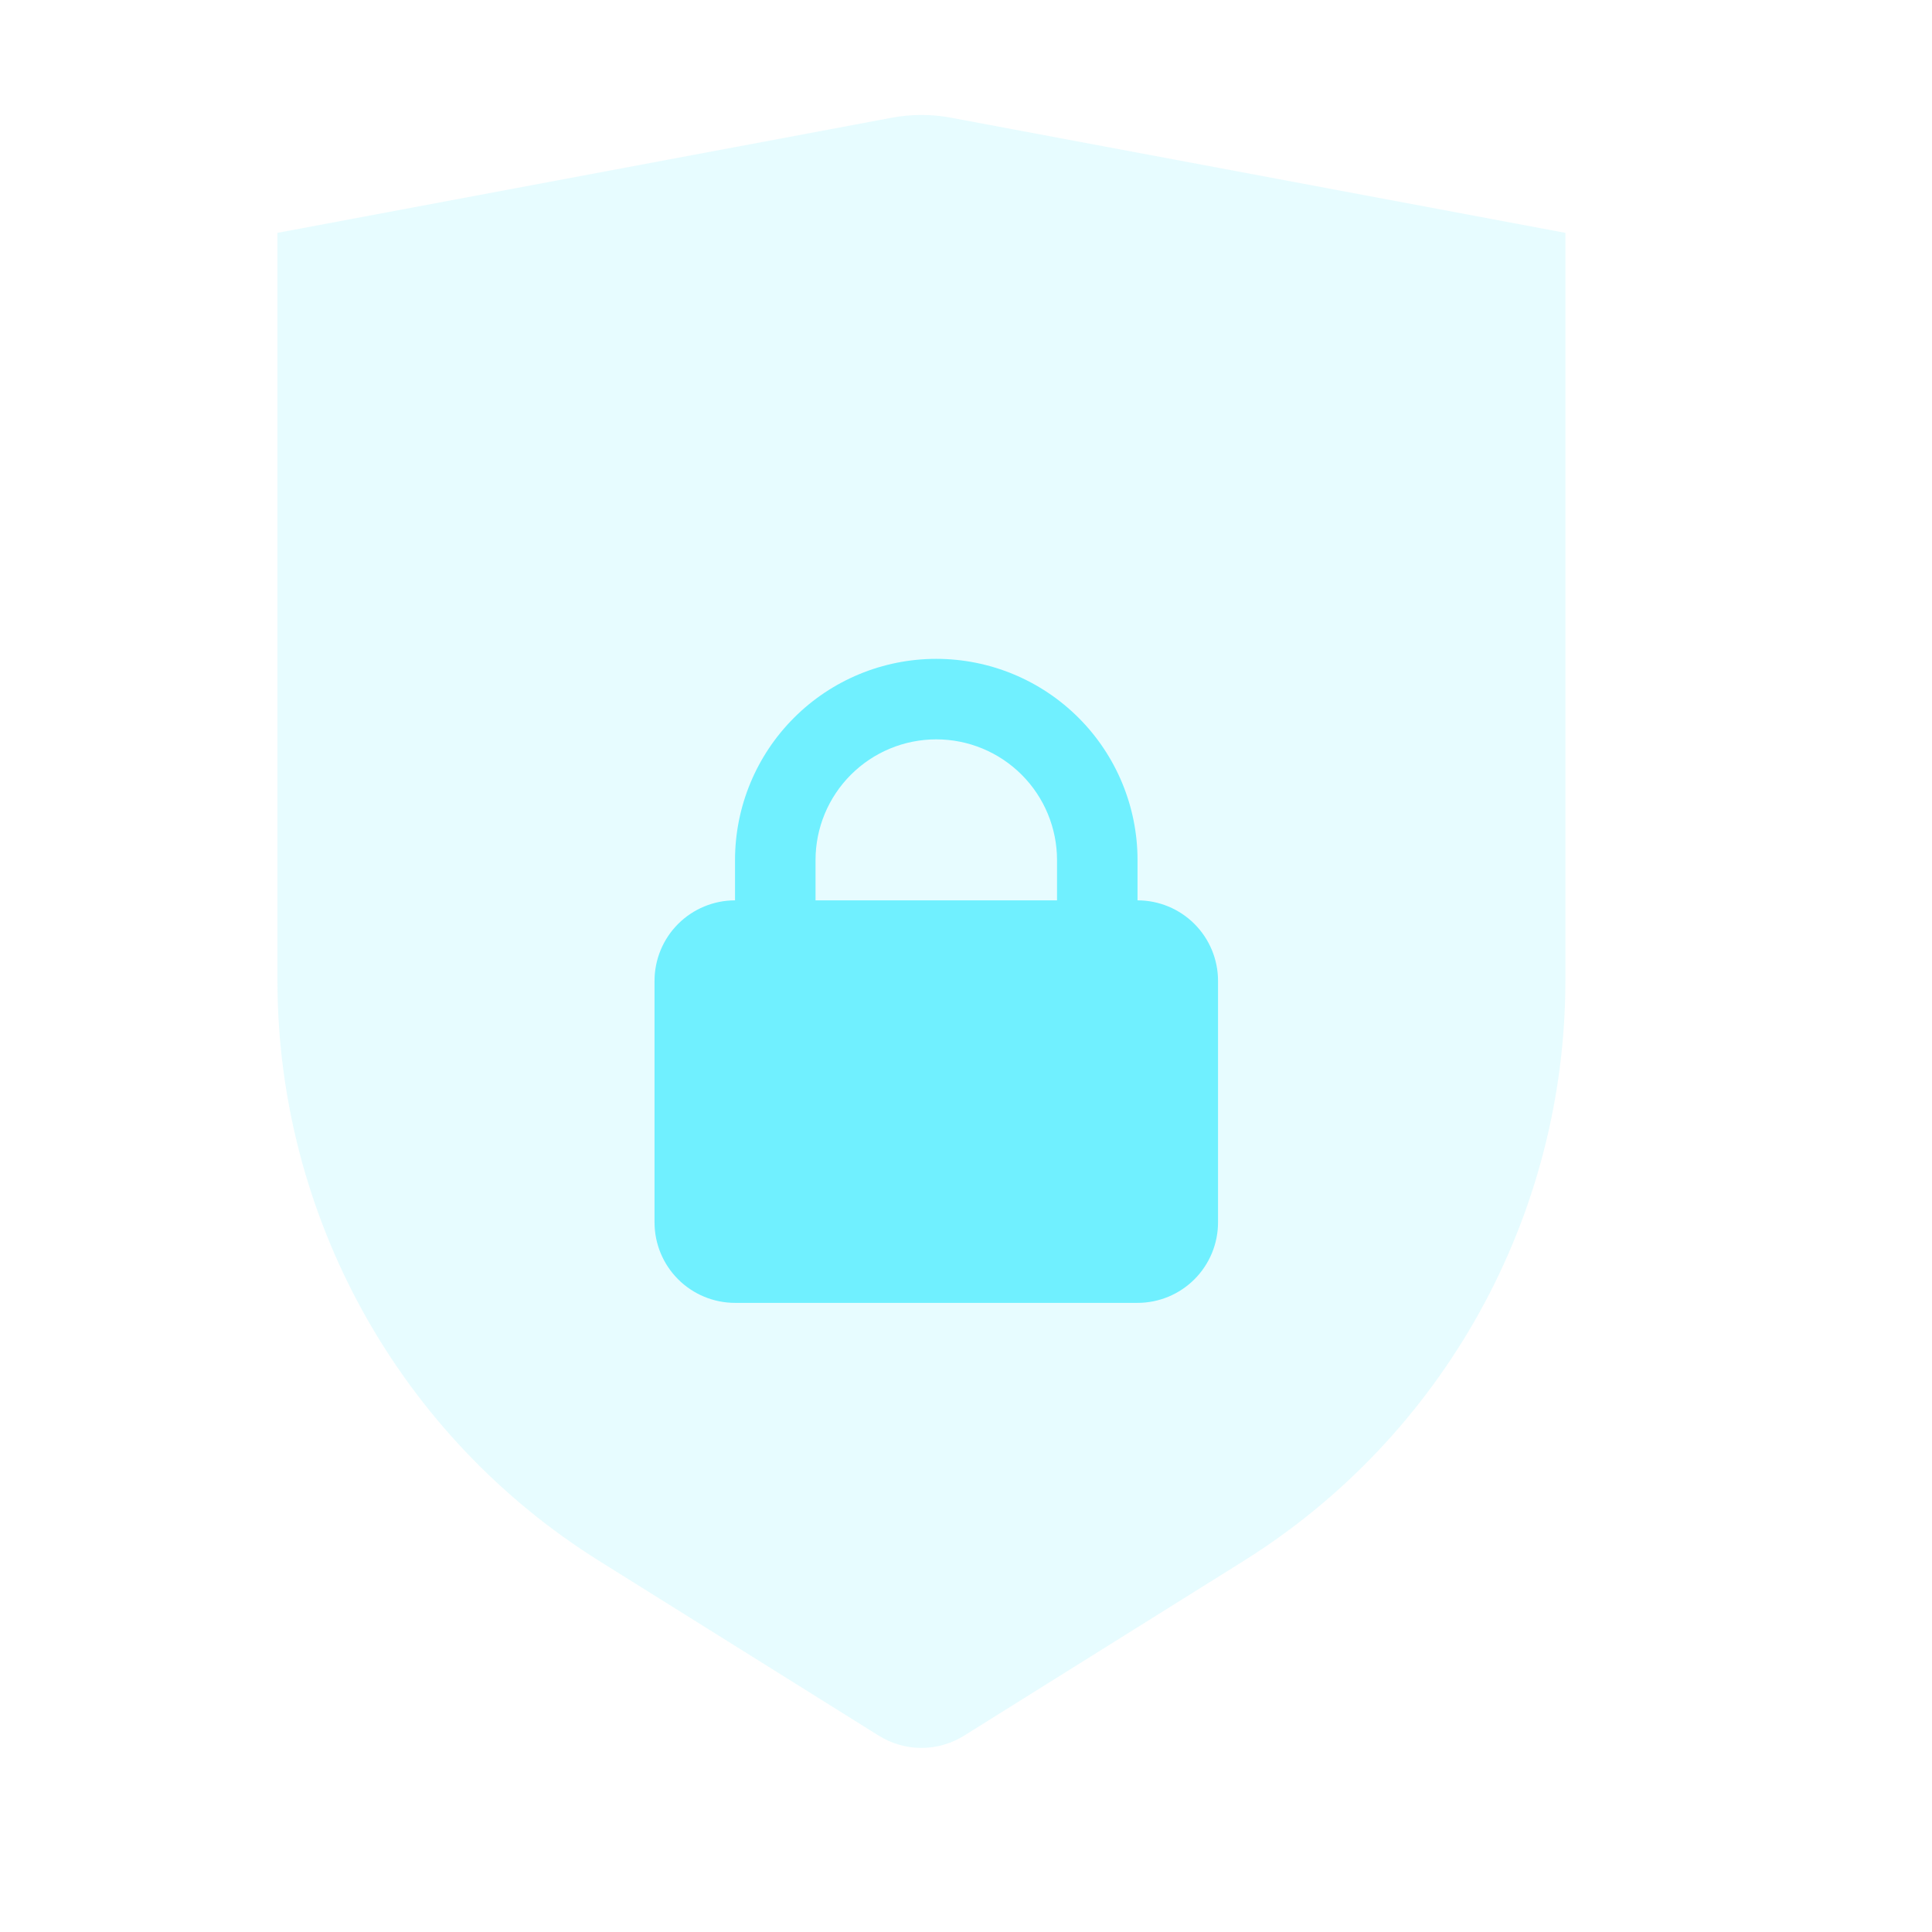 <svg width="130" height="130" viewBox="0 0 130 130" fill="none" xmlns="http://www.w3.org/2000/svg">
<g opacity="0.3" filter="url(#filter0_i_7526_17343)">
<path fill-rule="evenodd" clip-rule="evenodd" d="M21.667 21.667L63.001 13.921C64.322 13.673 65.678 13.673 66.999 13.921L108.333 21.667V71.95C108.334 79.768 106.345 87.459 102.555 94.297C98.765 101.136 93.297 106.898 86.667 111.042L67.871 122.79C67.01 123.328 66.015 123.614 65 123.614C63.985 123.614 62.99 123.328 62.129 122.79L43.333 111.042C36.703 106.898 31.235 101.136 27.445 94.297C23.655 87.459 21.666 79.768 21.667 71.95V21.667Z" fill="#B0F6FE"/>
</g>
<g filter="url(#filter1_di_7526_17343)">
<path fill-rule="evenodd" clip-rule="evenodd" d="M78.542 59.583C79.978 59.583 81.356 60.154 82.372 61.17C83.388 62.186 83.958 63.563 83.958 65V81.25C83.958 82.686 83.388 84.064 82.372 85.08C81.356 86.096 79.978 86.667 78.542 86.667H51.458C50.022 86.667 48.644 86.096 47.628 85.08C46.612 84.064 46.042 82.686 46.042 81.25V65C46.042 63.563 46.612 62.186 47.628 61.17C48.644 60.154 50.022 59.583 51.458 59.583V56.875C51.458 53.283 52.885 49.839 55.425 47.3C57.964 44.76 61.409 43.333 65 43.333C68.592 43.333 72.036 44.76 74.576 47.3C77.115 49.839 78.542 53.283 78.542 56.875V59.583ZM65 48.75C62.845 48.75 60.779 49.606 59.255 51.13C57.731 52.653 56.875 54.72 56.875 56.875V59.583H73.125V56.875C73.125 54.72 72.269 52.653 70.745 51.13C69.222 49.606 67.155 48.75 65 48.75Z" fill="#70F0FF"/>
</g>
<defs>
<filter id="filter0_i_7526_17343" x="18.667" y="8.735" width="89.667" height="114.879" filterUnits="userSpaceOnUse" color-interpolation-filters="sRGB">
<feFlood flood-opacity="0" result="BackgroundImageFix"/>
<feBlend mode="normal" in="SourceGraphic" in2="BackgroundImageFix" result="shape"/>
<feColorMatrix in="SourceAlpha" type="matrix" values="0 0 0 0 0 0 0 0 0 0 0 0 0 0 0 0 0 0 127 0" result="hardAlpha"/>
<feOffset dx="-3" dy="-6"/>
<feGaussianBlur stdDeviation="2.5"/>
<feComposite in2="hardAlpha" operator="arithmetic" k2="-1" k3="1"/>
<feColorMatrix type="matrix" values="0 0 0 0 0.553 0 0 0 0 0.83 0 0 0 0 0.863 0 0 0 1 0"/>
<feBlend mode="normal" in2="shape" result="effect1_innerShadow_7526_17343"/>
</filter>
<filter id="filter1_di_7526_17343" x="42.042" y="40.333" width="45.917" height="54.333" filterUnits="userSpaceOnUse" color-interpolation-filters="sRGB">
<feFlood flood-opacity="0" result="BackgroundImageFix"/>
<feColorMatrix in="SourceAlpha" type="matrix" values="0 0 0 0 0 0 0 0 0 0 0 0 0 0 0 0 0 0 127 0" result="hardAlpha"/>
<feOffset dy="4"/>
<feGaussianBlur stdDeviation="2"/>
<feComposite in2="hardAlpha" operator="out"/>
<feColorMatrix type="matrix" values="0 0 0 0 0 0 0 0 0 0 0 0 0 0 0 0 0 0 0.25 0"/>
<feBlend mode="normal" in2="BackgroundImageFix" result="effect1_dropShadow_7526_17343"/>
<feBlend mode="normal" in="SourceGraphic" in2="effect1_dropShadow_7526_17343" result="shape"/>
<feColorMatrix in="SourceAlpha" type="matrix" values="0 0 0 0 0 0 0 0 0 0 0 0 0 0 0 0 0 0 127 0" result="hardAlpha"/>
<feOffset dx="-2" dy="-3"/>
<feGaussianBlur stdDeviation="1.5"/>
<feComposite in2="hardAlpha" operator="arithmetic" k2="-1" k3="1"/>
<feColorMatrix type="matrix" values="0 0 0 0 0 0 0 0 0 0.825 0 0 0 0 0.676 0 0 0 1 0"/>
<feBlend mode="normal" in2="shape" result="effect2_innerShadow_7526_17343"/>
</filter>
</defs>
</svg>
